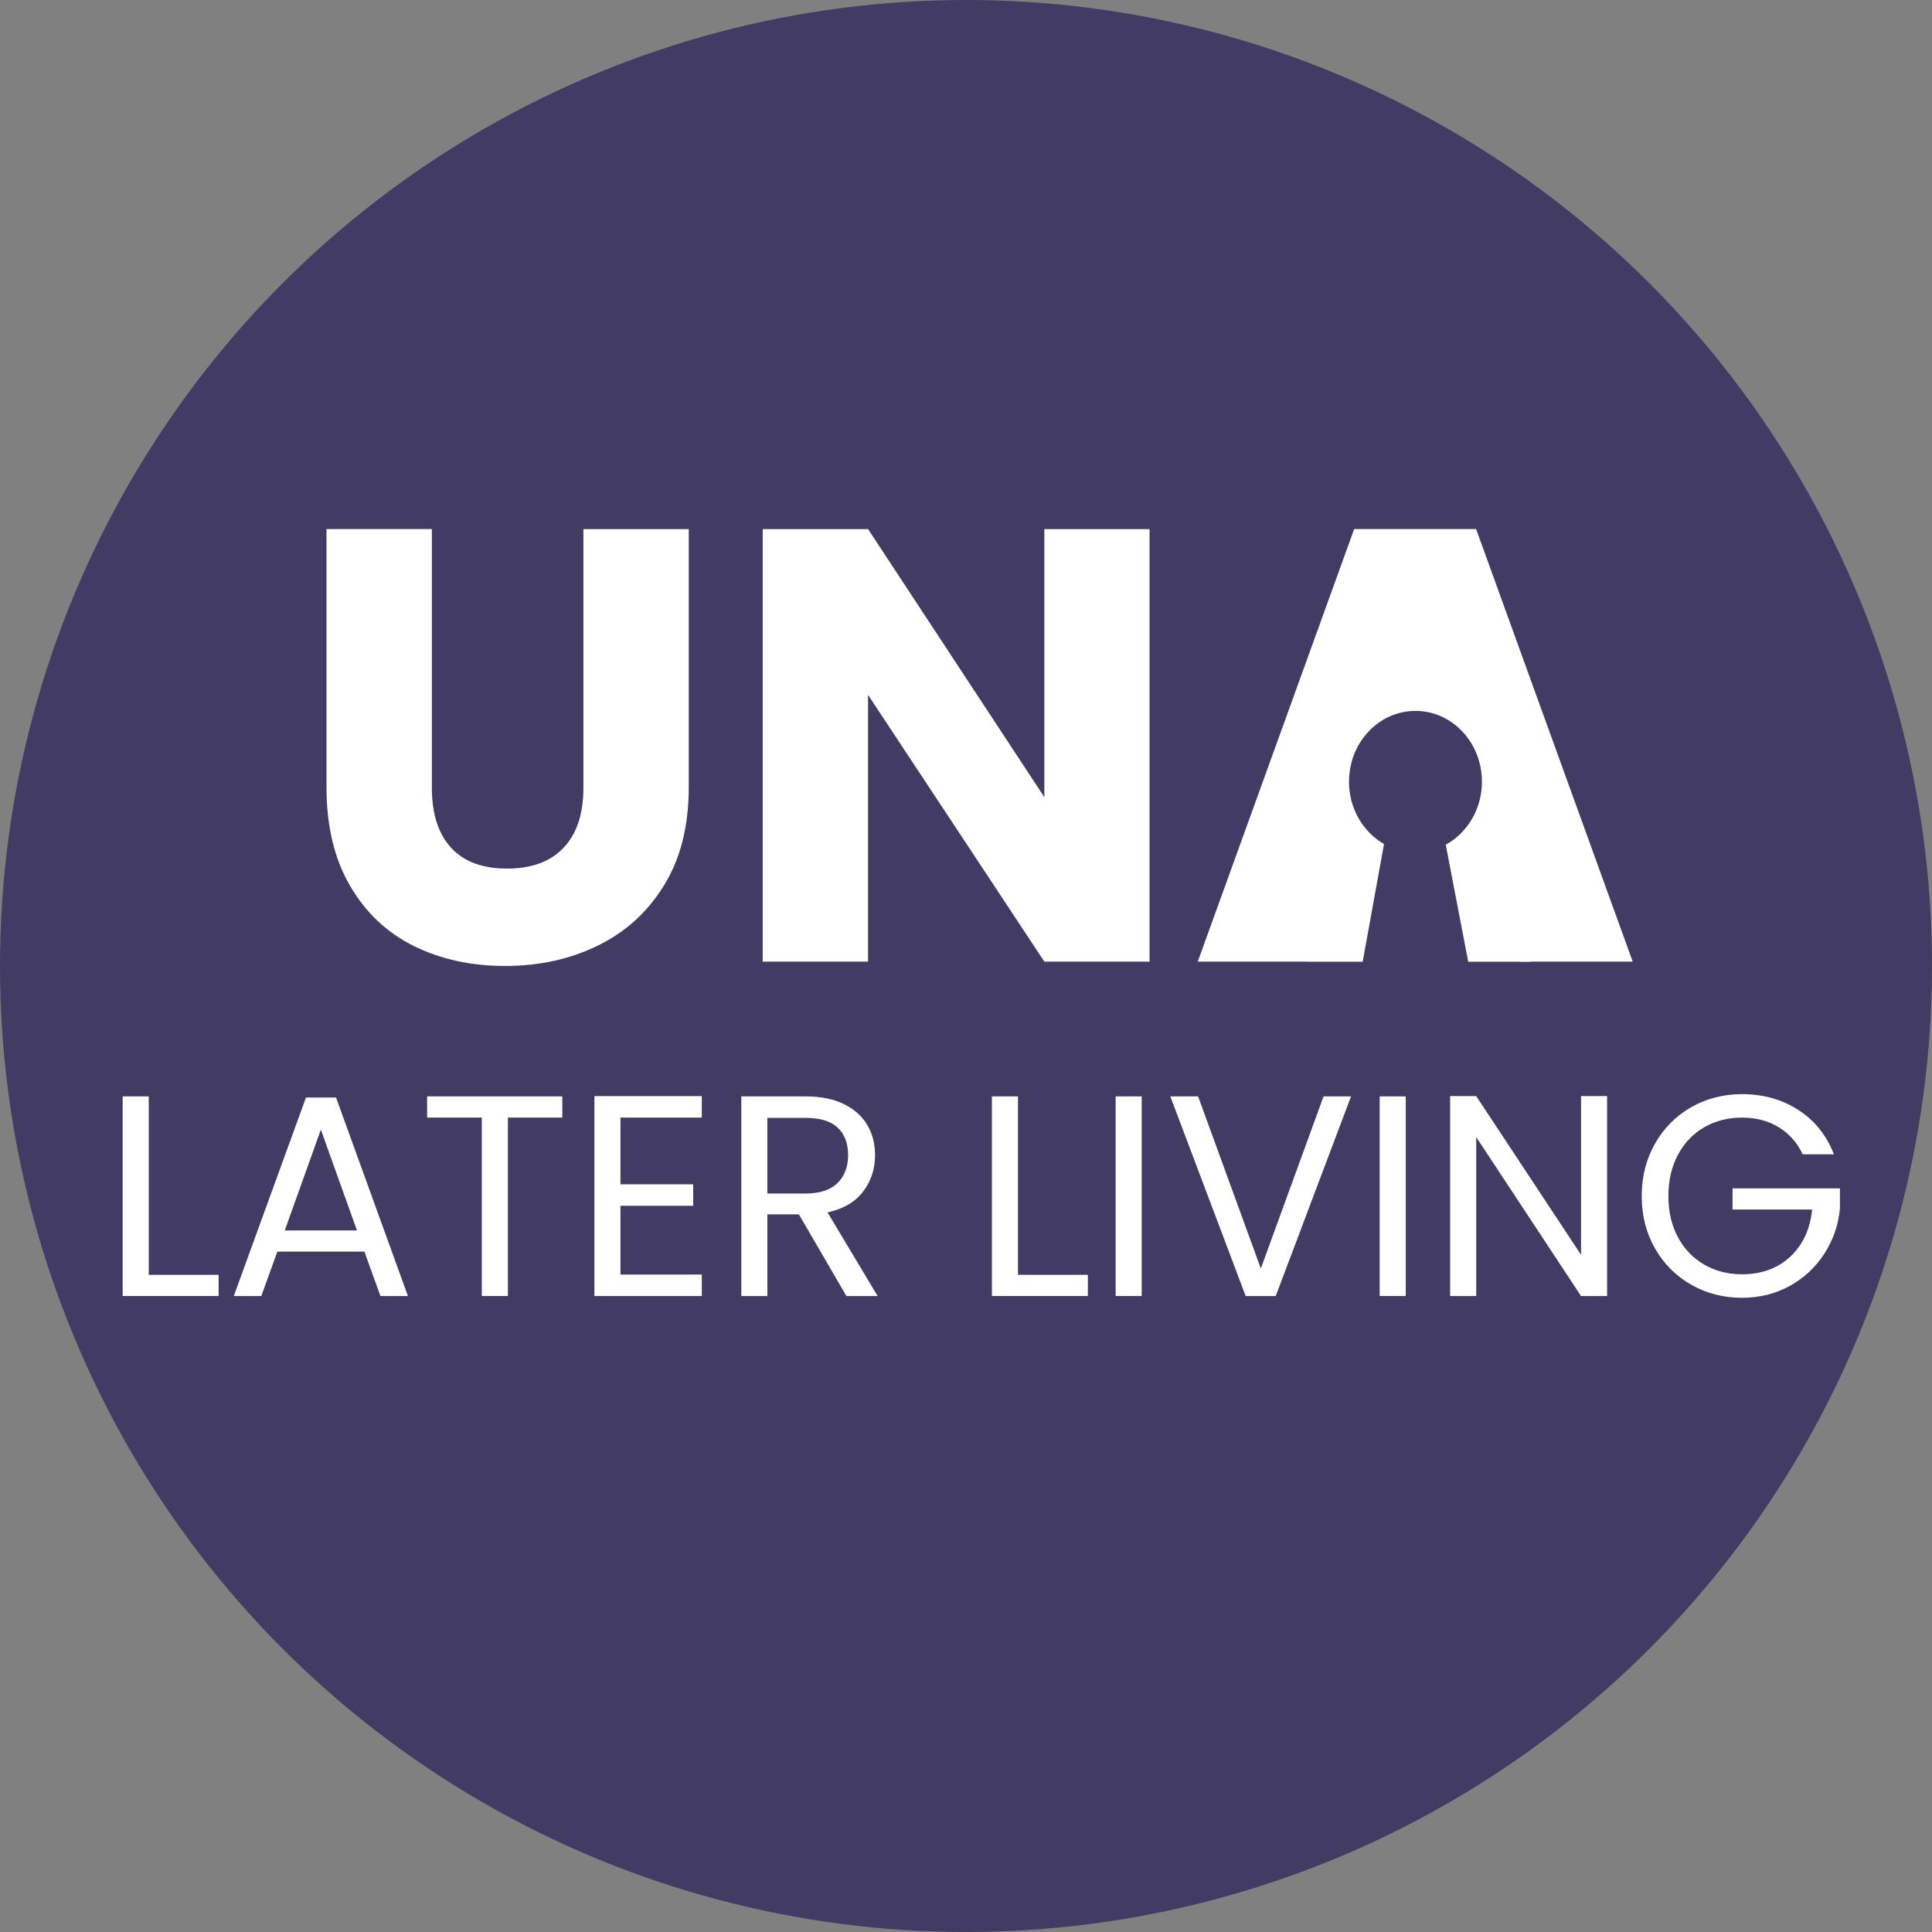 <?xml version="1.0" encoding="UTF-8"?>
<svg id="Layer_1" data-name="Layer 1" xmlns="http://www.w3.org/2000/svg" viewBox="0 0 1240 1240">
  <rect x="0" y="0" width="1240" height="1240" fill="#808080" stroke="none"/>
  <defs>
    <style>
      .cls-1 {
        fill: #423b64;
      }

      .cls-2 {
        fill: #fff;
      }
    </style>
  </defs>
  <g>
    <circle class="cls-1" cx="620" cy="620" r="620"/>
    <g>
      <path class="cls-2" d="M277.18,339.58v166.05c0,16.65,4.09,29.44,12.26,38.37,8.14,9.01,20.17,13.47,35.99,13.47s27.93-4.47,36.37-13.47c8.44-8.93,12.64-21.72,12.64-38.37v-166.05h67.62v165.67c0,24.82-5.26,45.79-15.82,62.89-10.52,17.18-24.71,30.05-42.5,38.75-17.79,8.7-37.65,13.09-59.53,13.09s-41.44-4.31-58.73-12.87c-17.26-8.55-30.92-21.49-40.91-38.75-10.03-17.26-15.02-38.3-15.02-63.12v-165.67h67.62Z"/>
      <path class="cls-2" d="M737.79,617.19h-67.51l-113.15-171.2v171.2h-67.62v-277.61h67.62l113.15,172.03v-172.03h67.51v277.61Z"/>
      <path class="cls-2" d="M959.66,568.14h-103.61l-16.57,49.04h-70.73l100.39-277.61h78.26l100.51,277.61h-71.6l-16.65-49.04ZM942.25,515.92l-34.36-101.61-33.98,101.61h68.34Z"/>
    </g>
    <polygon class="cls-2" points="839.12 617.25 908.42 398.08 981.84 617.25 839.12 617.25"/>
    <polygon class="cls-1" points="874.11 620 907.49 435.75 942.86 620 874.11 620"/>
    <rect class="cls-2" x="858.91" y="418.17" width="99.15" height="52.43"/>
    <ellipse class="cls-1" cx="908.48" cy="501.69" rx="42.66" ry="45.42"/>
  </g>
  <g>
    <path class="cls-2" d="M95.46,818.21h44.85v13.6h-61.58v-128.12h16.73v114.52Z"/>
    <path class="cls-2" d="M233.88,803.32h-55.88l-10.29,28.49h-17.65l46.32-127.39h19.3l46.14,127.39h-17.65l-10.29-28.49ZM229.1,789.72l-23.16-64.71-23.16,64.71h46.32Z"/>
    <path class="cls-2" d="M360.9,703.69v13.6h-34.93v114.52h-16.73v-114.52h-35.11v-13.6h86.76Z"/>
    <path class="cls-2" d="M398.22,717.29v42.83h46.69v13.79h-46.69v44.12h52.21v13.79h-68.93v-128.31h68.93v13.79h-52.21Z"/>
    <path class="cls-2" d="M543.25,831.82l-30.51-52.39h-20.22v52.39h-16.73v-128.12h41.36c9.68,0,17.86,1.65,24.54,4.96,6.68,3.31,11.67,7.78,14.98,13.42,3.31,5.64,4.96,12.07,4.96,19.3,0,8.82-2.54,16.61-7.63,23.34-5.09,6.74-12.72,11.21-22.89,13.42l32.17,53.68h-20.04ZM492.51,766.01h24.63c9.07,0,15.87-2.23,20.4-6.71,4.53-4.47,6.8-10.45,6.8-17.92s-2.24-13.48-6.71-17.65c-4.48-4.16-11.3-6.25-20.5-6.25h-24.63v48.53Z"/>
    <path class="cls-2" d="M653.36,818.21h44.85v13.6h-61.58v-128.12h16.73v114.52Z"/>
    <path class="cls-2" d="M732.77,703.69v128.12h-16.73v-128.12h16.73Z"/>
    <path class="cls-2" d="M867.14,703.69l-48.35,128.12h-19.3l-48.35-128.12h17.83l40.26,110.48,40.26-110.48h17.65Z"/>
    <path class="cls-2" d="M902.25,703.69v128.12h-16.73v-128.12h16.73Z"/>
    <path class="cls-2" d="M1031.47,831.82h-16.73l-67.28-102.02v102.02h-16.73v-128.31h16.73l67.28,101.84v-101.84h16.73v128.31Z"/>
    <path class="cls-2" d="M1157.02,740.83c-3.56-7.47-8.7-13.26-15.44-17.37-6.74-4.1-14.59-6.16-23.53-6.16s-17,2.05-24.17,6.16c-7.17,4.11-12.81,9.99-16.91,17.65-4.11,7.66-6.16,16.52-6.16,26.56s2.05,18.87,6.16,26.47c4.1,7.6,9.74,13.45,16.91,17.56,7.17,4.11,15.22,6.16,24.17,6.16,12.5,0,22.79-3.74,30.88-11.21,8.09-7.47,12.81-17.58,14.15-30.33h-51.1v-13.6h68.93v12.87c-.98,10.54-4.29,20.19-9.93,28.95-5.64,8.76-13.05,15.69-22.24,20.77-9.19,5.09-19.43,7.63-30.7,7.63-11.89,0-22.73-2.78-32.54-8.36-9.81-5.57-17.56-13.33-23.25-23.25-5.7-9.93-8.55-21.14-8.55-33.64s2.85-23.74,8.55-33.73c5.7-9.99,13.45-17.77,23.25-23.35,9.8-5.57,20.65-8.36,32.54-8.36,13.6,0,25.64,3.37,36.12,10.11,10.48,6.74,18.11,16.24,22.89,28.49h-20.04Z"/>
  </g>
</svg>